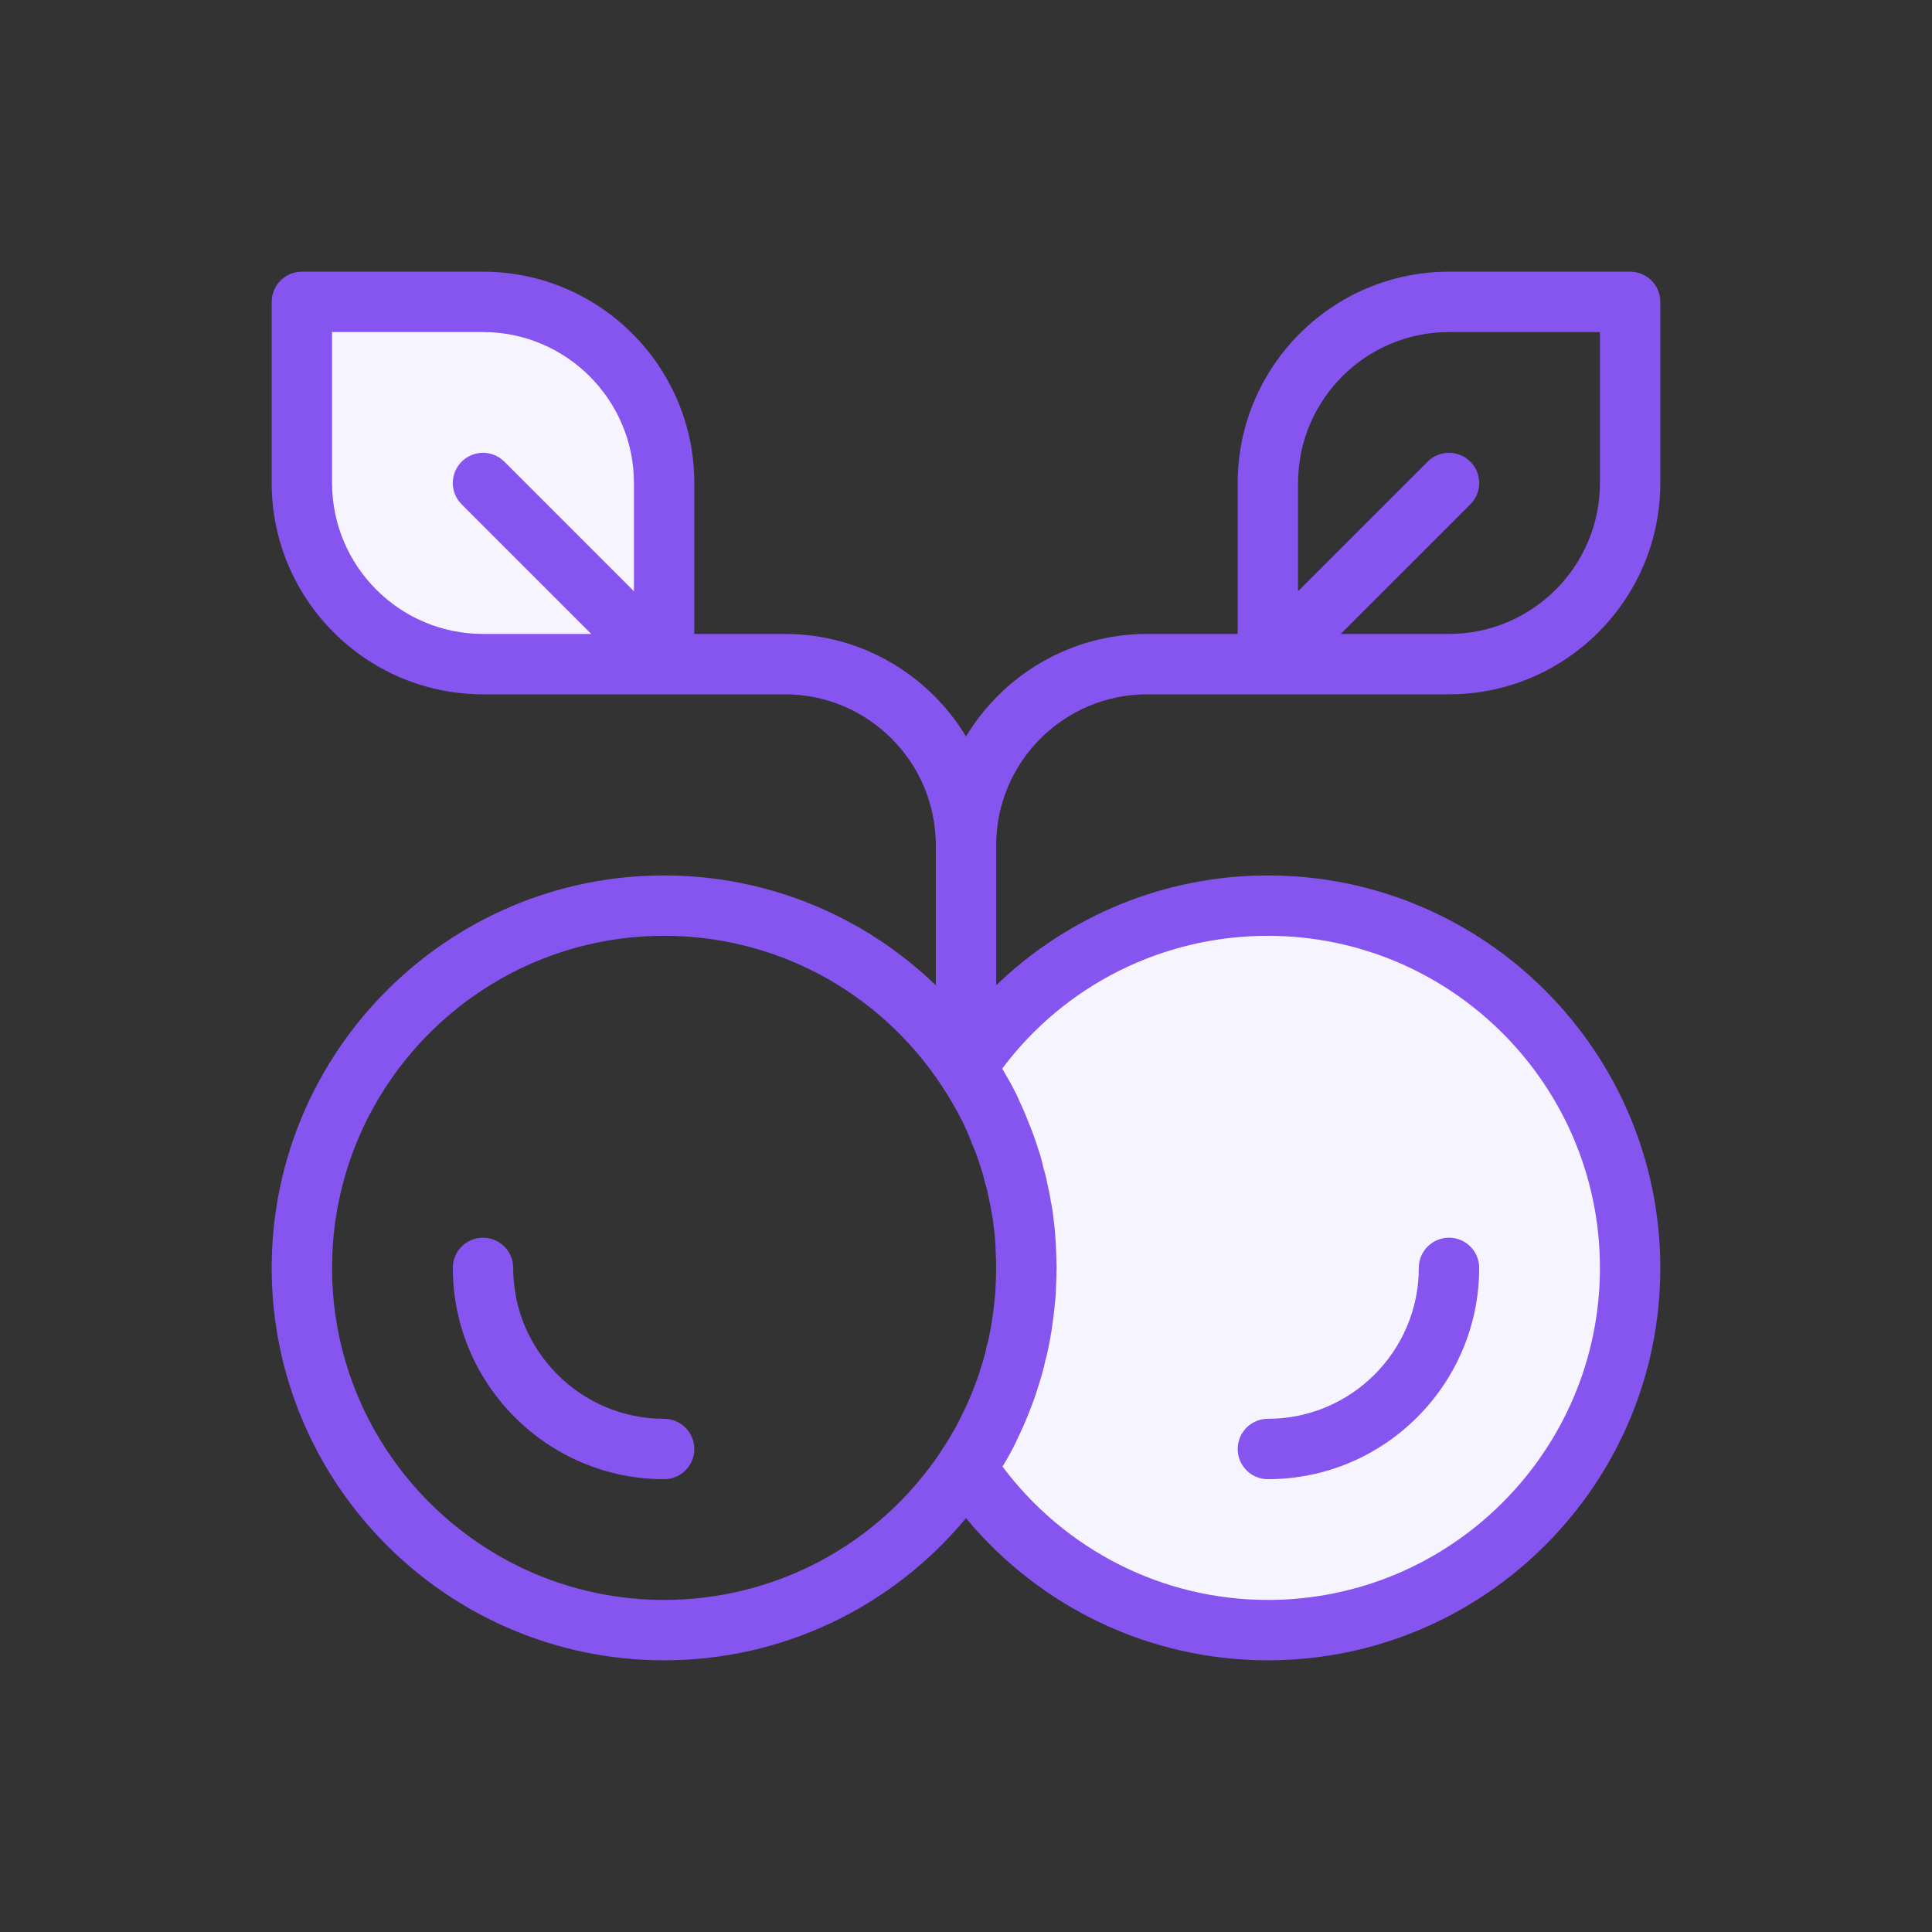 <svg width="120" height="120" viewBox="0 0 120 120" fill="none" xmlns="http://www.w3.org/2000/svg">
<rect x="0" y="0" width="120" height="120" fill="#333333" stroke="none"/>
<path d="M30 18.75H18.75V30C18.75 36.206 23.794 41.25 30 41.25H41.25V30C41.25 23.794 36.206 18.75 30 18.75Z" fill="#F6F4FF"/>
<path d="M78.75 56.25C70.912 56.25 64.013 60.244 60 66.319C60.319 66.75 60.6 67.219 60.844 67.688C61.106 68.119 61.331 68.55 61.538 68.981C61.556 69.037 61.575 69.075 61.594 69.112C61.8 69.544 61.987 69.994 62.156 70.444C62.381 70.969 62.569 71.513 62.737 72.056C62.831 72.319 62.906 72.6 62.962 72.881C63.056 73.2 63.15 73.519 63.206 73.838C63.281 74.175 63.356 74.513 63.413 74.869C63.487 75.225 63.544 75.6 63.581 75.975C63.619 76.2 63.638 76.444 63.656 76.669C63.675 76.95 63.712 77.25 63.712 77.569C63.731 77.963 63.75 78.356 63.75 78.75C63.75 79.144 63.731 79.537 63.712 79.931C63.712 80.213 63.694 80.494 63.656 80.756C63.619 81.225 63.562 81.694 63.487 82.144C63.487 82.162 63.487 82.162 63.487 82.181C63.413 82.688 63.319 83.194 63.206 83.681C63.188 83.775 63.169 83.85 63.131 83.944C63.038 84.431 62.906 84.9 62.756 85.369C62.587 85.931 62.4 86.494 62.175 87.037C62.006 87.506 61.8 87.956 61.575 88.406C61.369 88.875 61.125 89.344 60.862 89.794C60.862 89.794 60.844 89.812 60.825 89.85C60.6 90.263 60.356 90.675 60.075 91.069C60.056 91.125 60.038 91.162 60 91.2C64.031 97.256 70.931 101.25 78.75 101.25C91.181 101.25 101.25 91.181 101.25 78.75C101.25 66.319 91.181 56.25 78.75 56.25Z" fill="#F6F4FF"/>
<path d="M101.25 16.875H90C82.763 16.875 76.875 22.764 76.875 30V39.375H71.25C66.482 39.375 62.299 41.931 60 45.744C57.701 41.931 53.518 39.375 48.75 39.375H43.125V30C43.125 22.764 37.237 16.875 30 16.875H18.75C17.715 16.875 16.875 17.713 16.875 18.75V30C16.875 37.236 22.762 43.125 30 43.125H41.25H48.75C53.919 43.125 58.125 47.331 58.125 52.5V61.198C53.642 56.874 47.644 54.375 41.25 54.375C27.81 54.375 16.875 65.31 16.875 78.75C16.875 92.19 27.81 103.125 41.25 103.125C48.564 103.125 55.389 99.855 60 94.296C64.611 99.855 71.436 103.125 78.75 103.125C92.19 103.125 103.125 92.19 103.125 78.75C103.125 65.31 92.19 54.375 78.75 54.375C72.356 54.375 66.358 56.874 61.875 61.198V52.5C61.875 47.331 66.081 43.125 71.25 43.125H78.75H90C97.237 43.125 103.125 37.236 103.125 30V18.75C103.125 17.713 102.285 16.875 101.25 16.875ZM20.625 30V20.625H30C35.169 20.625 39.375 24.831 39.375 30V36.724L31.326 28.674C30.593 27.941 29.407 27.941 28.674 28.674C27.941 29.407 27.941 30.593 28.674 31.326L36.724 39.375H30C24.831 39.375 20.625 35.169 20.625 30ZM41.25 99.375C29.878 99.375 20.625 90.122 20.625 78.75C20.625 67.378 29.878 58.125 41.25 58.125C48.174 58.125 54.578 61.556 58.455 67.384C58.719 67.783 58.971 68.181 59.222 68.627C59.227 68.636 59.231 68.644 59.237 68.653C59.449 69.015 59.646 69.39 59.841 69.782C59.865 69.838 59.889 69.894 59.903 69.921C60.084 70.301 60.251 70.701 60.399 71.1L60.401 71.102C60.413 71.13 60.422 71.154 60.433 71.183C60.632 71.644 60.797 72.126 60.969 72.679C61.035 72.861 61.086 73.054 61.125 73.249C61.127 73.254 61.131 73.26 61.133 73.266C61.146 73.322 61.157 73.359 61.172 73.429C61.243 73.672 61.318 73.916 61.378 74.244C61.446 74.543 61.513 74.843 61.579 75.253C61.641 75.546 61.688 75.853 61.734 76.281C61.763 76.455 61.774 76.627 61.787 76.789L61.798 76.933L61.813 77.128C61.824 77.274 61.839 77.422 61.839 77.569C61.839 77.601 61.839 77.629 61.841 77.661C61.858 78.022 61.875 78.388 61.875 78.75C61.875 79.112 61.858 79.478 61.837 79.931C61.837 80.128 61.824 80.312 61.789 80.606C61.755 81.022 61.706 81.435 61.639 81.832C61.633 81.868 61.629 81.909 61.626 81.951C61.56 82.389 61.479 82.832 61.382 83.257C61.38 83.267 61.384 83.276 61.382 83.286C61.344 83.385 61.312 83.486 61.292 83.591C61.213 84.006 61.099 84.403 60.964 84.829C60.816 85.318 60.651 85.813 60.429 86.359C60.264 86.773 60.099 87.171 59.888 87.596C59.687 88.014 59.486 88.434 59.252 88.836C59.227 88.875 59.201 88.914 59.182 88.95C58.984 89.314 58.751 89.679 58.519 90.028C58.517 90.032 58.517 90.036 58.513 90.039C58.481 90.088 58.447 90.139 58.419 90.189C54.576 95.944 48.161 99.375 41.25 99.375ZM78.75 58.125C90.122 58.125 99.375 67.378 99.375 78.75C99.375 90.122 90.122 99.375 78.75 99.375C72.218 99.375 66.157 96.281 62.265 91.089C62.318 90.999 62.377 90.917 62.428 90.823C62.447 90.795 62.464 90.769 62.479 90.741C62.779 90.229 63.056 89.694 63.251 89.244C63.499 88.746 63.709 88.251 63.915 87.733C63.917 87.729 63.915 87.728 63.917 87.724C64.161 87.131 64.367 86.522 64.543 85.937C64.699 85.446 64.838 84.956 64.942 84.446C64.986 84.319 65.014 84.204 65.032 84.101C65.156 83.567 65.259 83.008 65.342 82.453C65.346 82.419 65.351 82.384 65.353 82.343C65.376 82.198 65.394 82.056 65.413 81.913C65.424 81.832 65.438 81.752 65.447 81.673C65.475 81.435 65.499 81.206 65.514 81C65.563 80.634 65.588 80.293 65.586 80.019C65.606 79.597 65.625 79.176 65.625 78.75C65.625 78.339 65.606 77.929 65.588 77.518C65.586 77.301 65.569 77.081 65.55 76.862C65.548 76.836 65.548 76.806 65.546 76.779L65.526 76.519C65.513 76.356 65.499 76.204 65.484 76.071C65.473 75.954 65.46 75.851 65.447 75.787C65.402 75.347 65.334 74.903 65.263 74.576C65.201 74.181 65.119 73.804 65.051 73.513C64.986 73.134 64.879 72.756 64.8 72.512C64.725 72.142 64.626 71.775 64.526 71.501C64.521 71.483 64.513 71.462 64.507 71.443C64.506 71.439 64.506 71.434 64.504 71.43L64.502 71.426C64.32 70.845 64.119 70.267 63.911 69.787C63.737 69.324 63.546 68.867 63.358 68.481C63.332 68.422 63.311 68.361 63.283 68.304L63.279 68.299C63.263 68.257 63.248 68.216 63.229 68.175C62.996 67.688 62.741 67.202 62.505 66.821L62.503 66.819C62.494 66.804 62.486 66.786 62.477 66.771C62.451 66.722 62.421 66.675 62.394 66.626C62.347 66.538 62.299 66.457 62.25 66.373C66.127 61.187 72.208 58.125 78.75 58.125ZM99.375 30C99.375 35.169 95.169 39.375 90 39.375H83.276L91.326 31.326C92.059 30.593 92.059 29.407 91.326 28.674C90.593 27.941 89.407 27.941 88.674 28.674L80.625 36.724V30C80.625 24.831 84.831 20.625 90 20.625H99.375V30Z" fill="#8655F0"/>
<path d="M41.25 88.125C36.081 88.125 31.875 83.919 31.875 78.75C31.875 77.713 31.035 76.875 30 76.875C28.965 76.875 28.125 77.713 28.125 78.75C28.125 85.986 34.013 91.875 41.25 91.875C42.285 91.875 43.125 91.037 43.125 90C43.125 88.963 42.285 88.125 41.25 88.125Z" fill="#8655F0"/>
<path d="M78.75 91.875C85.987 91.875 91.875 85.986 91.875 78.75C91.875 77.713 91.035 76.875 90 76.875C88.965 76.875 88.125 77.713 88.125 78.75C88.125 83.919 83.919 88.125 78.75 88.125C77.715 88.125 76.875 88.963 76.875 90C76.875 91.037 77.715 91.875 78.75 91.875Z" fill="#8655F0"/>
</svg>
